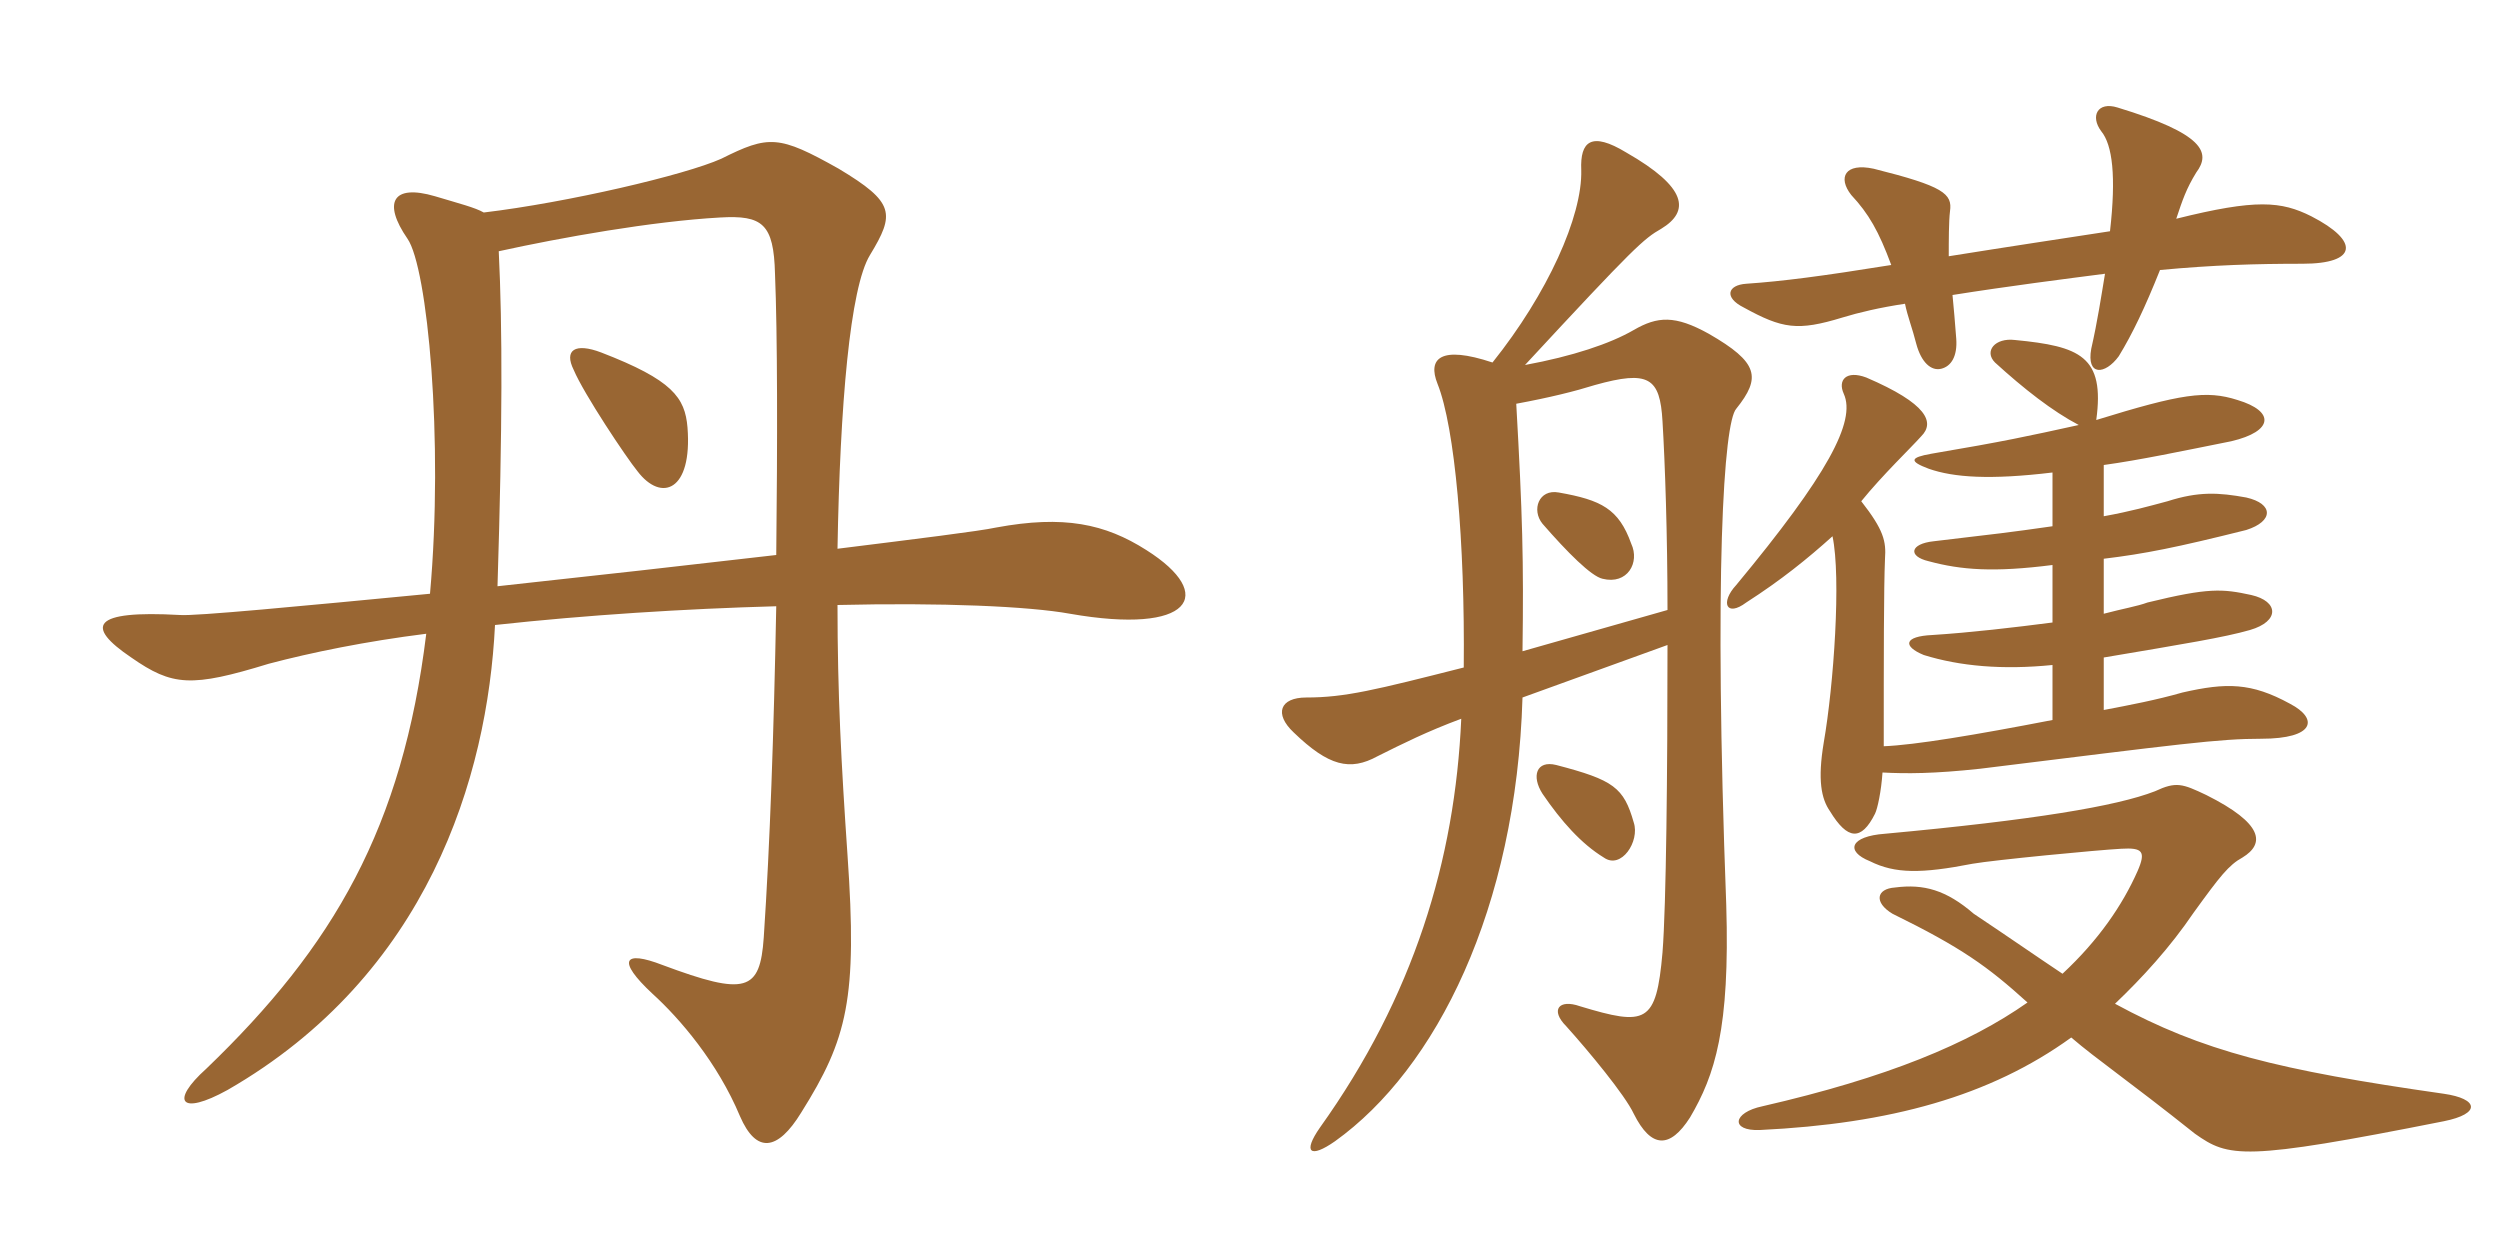 <svg xmlns="http://www.w3.org/2000/svg" xmlns:xlink="http://www.w3.org/1999/xlink" width="300" height="150"><path fill="#996633" padding="10" d="M137.55 66C132.60 62.85 127.65 61.80 119.55 63.30C117.45 63.75 110.10 64.65 100.50 65.85C100.80 48.60 102 34.50 104.40 30.60C107.40 25.65 107.40 24.30 100.65 20.25C93.45 16.20 92.25 16.20 86.55 19.05C82.20 21 68.10 24.30 58.05 25.50C57 24.90 55.20 24.45 52.20 23.55C47.10 22.05 45.90 24.30 48.90 28.65C51.30 32.10 53.25 52.80 51.60 71.25C36 72.75 23.40 73.95 21.60 73.80C10.95 73.20 10.20 75.15 15.75 78.90C20.70 82.35 22.95 82.50 32.25 79.65C37.35 78.30 43.95 76.95 51.15 76.05C48.30 99.30 40.05 113.55 24.75 128.25C20.40 132.15 21.60 133.95 27.30 130.80C51.30 117 58.50 93.30 59.40 75C70.35 73.80 82.20 73.05 93.15 72.75C92.85 88.20 92.40 101.25 91.65 112.50C91.20 118.95 89.55 119.55 79.50 115.80C74.85 114 73.95 115.20 78.30 119.25C81.60 122.25 86.10 127.50 88.80 133.95C90.75 138.45 93.30 138.15 96.15 133.50C101.70 124.65 102.90 119.85 101.70 102.60C100.95 91.65 100.50 83.25 100.50 72.60C112.95 72.30 123.45 72.75 128.40 73.65C142.95 76.20 146.10 71.40 137.55 66ZM93.15 66.60C82.80 67.80 70.80 69.15 59.70 70.35C60.30 51 60.30 39.45 59.85 30.15C67.35 28.50 78.30 26.55 86.40 26.10C91.50 25.80 92.85 26.85 93 32.85C93.30 40.20 93.30 52.95 93.15 66.60ZM82.50 51.30C82.20 47.70 80.70 45.60 72.15 42.30C69 41.10 67.65 42 68.85 44.40C70.05 47.25 75.15 54.90 76.50 56.55C79.35 60.30 83.10 58.95 82.50 51.30ZM195.75 65.25C194.25 61.05 192.15 60 187.05 59.10C184.65 58.65 183.75 61.20 185.10 62.85C188.10 66.30 190.95 69.15 192.30 69.45C195.30 70.20 196.80 67.50 195.75 65.25ZM196.05 98.70C194.85 94.50 193.65 93.60 186.75 91.80C184.35 91.20 183.75 93.15 185.10 95.25C187.35 98.55 189.75 101.25 192.45 102.90C194.55 104.40 196.80 100.95 196.05 98.70ZM183 43.80C196.20 29.55 197.25 28.65 199.35 27.45C202.80 25.35 202.50 22.50 195.15 18.30C190.95 15.75 189.60 16.95 189.75 20.40C189.90 25.95 185.70 35.25 179.10 43.50C172.80 41.40 171.30 43.05 172.50 46.05C174.60 51.30 175.80 65.10 175.65 80.10C165 82.80 161.40 83.70 156.75 83.70C153.60 83.70 152.85 85.65 155.25 87.90C159.45 91.95 162 92.55 165.30 90.75C168.30 89.25 171.30 87.75 175.35 86.25C174.60 103.20 169.65 119.55 158.40 135.30C156.30 138.30 157.20 139.05 160.20 136.95C172.35 128.25 181.95 109.05 182.70 83.70L200.10 77.40C200.10 92.55 199.95 108.60 199.50 114.30C198.75 122.85 197.55 123.15 189.60 120.75C187.05 119.85 186 121.20 187.95 123.15C190.65 126.15 195 131.40 196.05 133.65C198.15 137.85 200.40 137.85 202.80 134.10C205.80 129 207.60 123.45 207.15 108.60C205.65 68.70 206.85 50.70 208.35 49.05C211.35 45.30 211.05 43.50 205.05 40.05C201 37.80 198.90 37.95 196.05 39.60C193.20 41.25 188.70 42.75 183 43.80ZM200.10 73.20L182.70 78.15C182.85 67.20 182.70 61.80 181.95 48.45C186 47.70 189 46.95 191.40 46.20C197.85 44.40 199.20 45.30 199.50 50.55C199.80 55.50 200.10 64.20 200.10 73.20ZM248.55 124.50C251.70 127.20 255.30 129.60 263.40 136.05C267.45 138.90 269.10 139.35 293.25 134.55C297.75 133.65 297.45 131.85 293.25 131.25C273.30 128.40 264.30 126.15 253.80 120.45C257.10 117.30 260.40 113.70 263.25 109.50C266.40 105.15 267.45 103.80 269.10 102.90C271.80 101.25 271.65 98.85 264.75 95.40C261.90 94.05 261.15 93.75 258.60 94.95C253.95 96.75 244.05 98.40 226.20 100.05C222 100.35 221.40 102.15 224.40 103.35C227.40 104.85 230.55 104.85 236.70 103.65C239.25 103.20 251.70 102 254.55 101.85C257.10 101.70 257.55 102.15 256.50 104.55C254.70 108.60 251.85 112.80 247.50 116.85C244.35 114.75 240.90 112.35 236.85 109.65C233.55 106.80 230.85 106.05 227.40 106.50C225.15 106.65 224.85 108.30 227.10 109.65C235.35 113.70 238.50 115.95 243.30 120.30C236.25 125.25 226.50 129.30 211.50 132.75C207.90 133.50 207.60 135.75 211.20 135.60C226.80 134.85 238.80 131.55 248.55 124.50ZM249.45 51C243.30 52.35 240.60 52.95 231.75 54.45C229.20 54.90 229.05 55.35 231.45 56.25C234.45 57.30 238.80 57.60 246.30 56.70L246.30 63.15C241.05 63.90 239.70 64.05 232.05 64.95C229.20 65.25 228.90 66.75 231.45 67.35C235.35 68.40 239.25 68.70 246.30 67.80L246.30 74.70C241.65 75.30 236.55 75.90 231.90 76.20C228.45 76.35 228.30 77.55 230.85 78.60C235.20 79.95 240.30 80.40 246.30 79.80L246.30 86.40C237 88.20 229.80 89.40 226.05 89.55C226.05 78.90 226.05 70.50 226.20 67.05C226.35 64.95 226.05 63.60 223.35 60.15C225.90 57 229.35 53.70 230.55 52.35C232.20 50.70 231.30 48.45 223.95 45.30C221.55 44.40 220.50 45.60 221.25 47.25C222.75 50.55 219.30 57 208.35 70.20C206.40 72.30 207.15 74.10 209.55 72.30C213.75 69.60 216.90 67.05 219.90 64.35C220.95 69.30 220.05 82.20 218.85 89.10C218.10 93.60 218.55 95.85 219.60 97.35C221.70 100.80 223.35 100.95 225 97.65C225.30 97.05 225.75 94.95 225.90 92.70C228.75 92.85 232.05 92.85 237.60 92.25C261.90 89.25 266.25 88.65 271.35 88.65C277.80 88.65 278.25 86.25 274.80 84.45C270.15 81.90 267.15 81.90 261.90 83.10C258.75 84 255.60 84.60 252.45 85.20L252.45 78.90C262.20 77.25 266.85 76.50 270 75.60C273.60 74.55 273.45 72.15 270.15 71.40C266.70 70.65 265.05 70.50 257.70 72.30C256.50 72.75 254.70 73.05 252.45 73.65L252.45 67.05C257.40 66.45 261.15 65.70 269.55 63.60C272.85 62.55 272.85 60.45 269.55 59.70C266.25 59.10 263.85 58.95 260.10 60.15C257.85 60.75 255.75 61.35 252.45 61.95L252.45 55.80C256.80 55.20 261.75 54.15 267.75 52.95C272.85 51.75 273 49.35 268.50 48C264.75 46.80 261.75 47.25 251.55 50.40C252.60 42.75 249.60 41.55 241.80 40.80C239.40 40.50 238.05 42.15 239.40 43.50C242.85 46.65 246.30 49.35 249.45 51ZM253.20 27.75C247.35 28.65 241.35 29.55 233.85 30.75C233.85 28.95 233.85 26.55 234 25.35C234.30 23.25 233.25 22.35 224.85 20.25C221.40 19.50 220.50 21.30 222.15 23.40C224.25 25.65 225.45 27.75 226.95 31.80C218.55 33.15 213.90 33.75 209.55 34.05C207.30 34.20 206.85 35.70 209.25 36.90C213.90 39.45 215.70 39.75 221.10 38.10C223.05 37.50 225.60 36.90 228.60 36.45C228.90 37.95 229.50 39.45 229.95 41.25C230.55 43.50 231.75 44.55 232.95 44.25C234.15 43.95 234.90 42.75 234.75 40.65C234.60 38.70 234.45 36.90 234.30 35.40C240.90 34.35 247.95 33.45 252.60 32.85C252.15 35.55 251.70 38.55 250.95 41.85C250.35 45.15 252.60 45 254.25 42.75C255.90 40.05 257.40 36.90 259.20 32.40C265.65 31.80 270.60 31.65 276.30 31.65C282.90 31.65 283.20 28.95 277.35 25.95C273.75 24.15 270.75 23.85 261.15 26.25C261.90 24 262.35 22.65 263.55 20.70C265.35 18.30 264.45 16.05 254.10 12.90C251.70 12.15 250.80 13.95 252.15 15.75C253.50 17.40 253.95 21.15 253.20 27.75Z"/></svg>